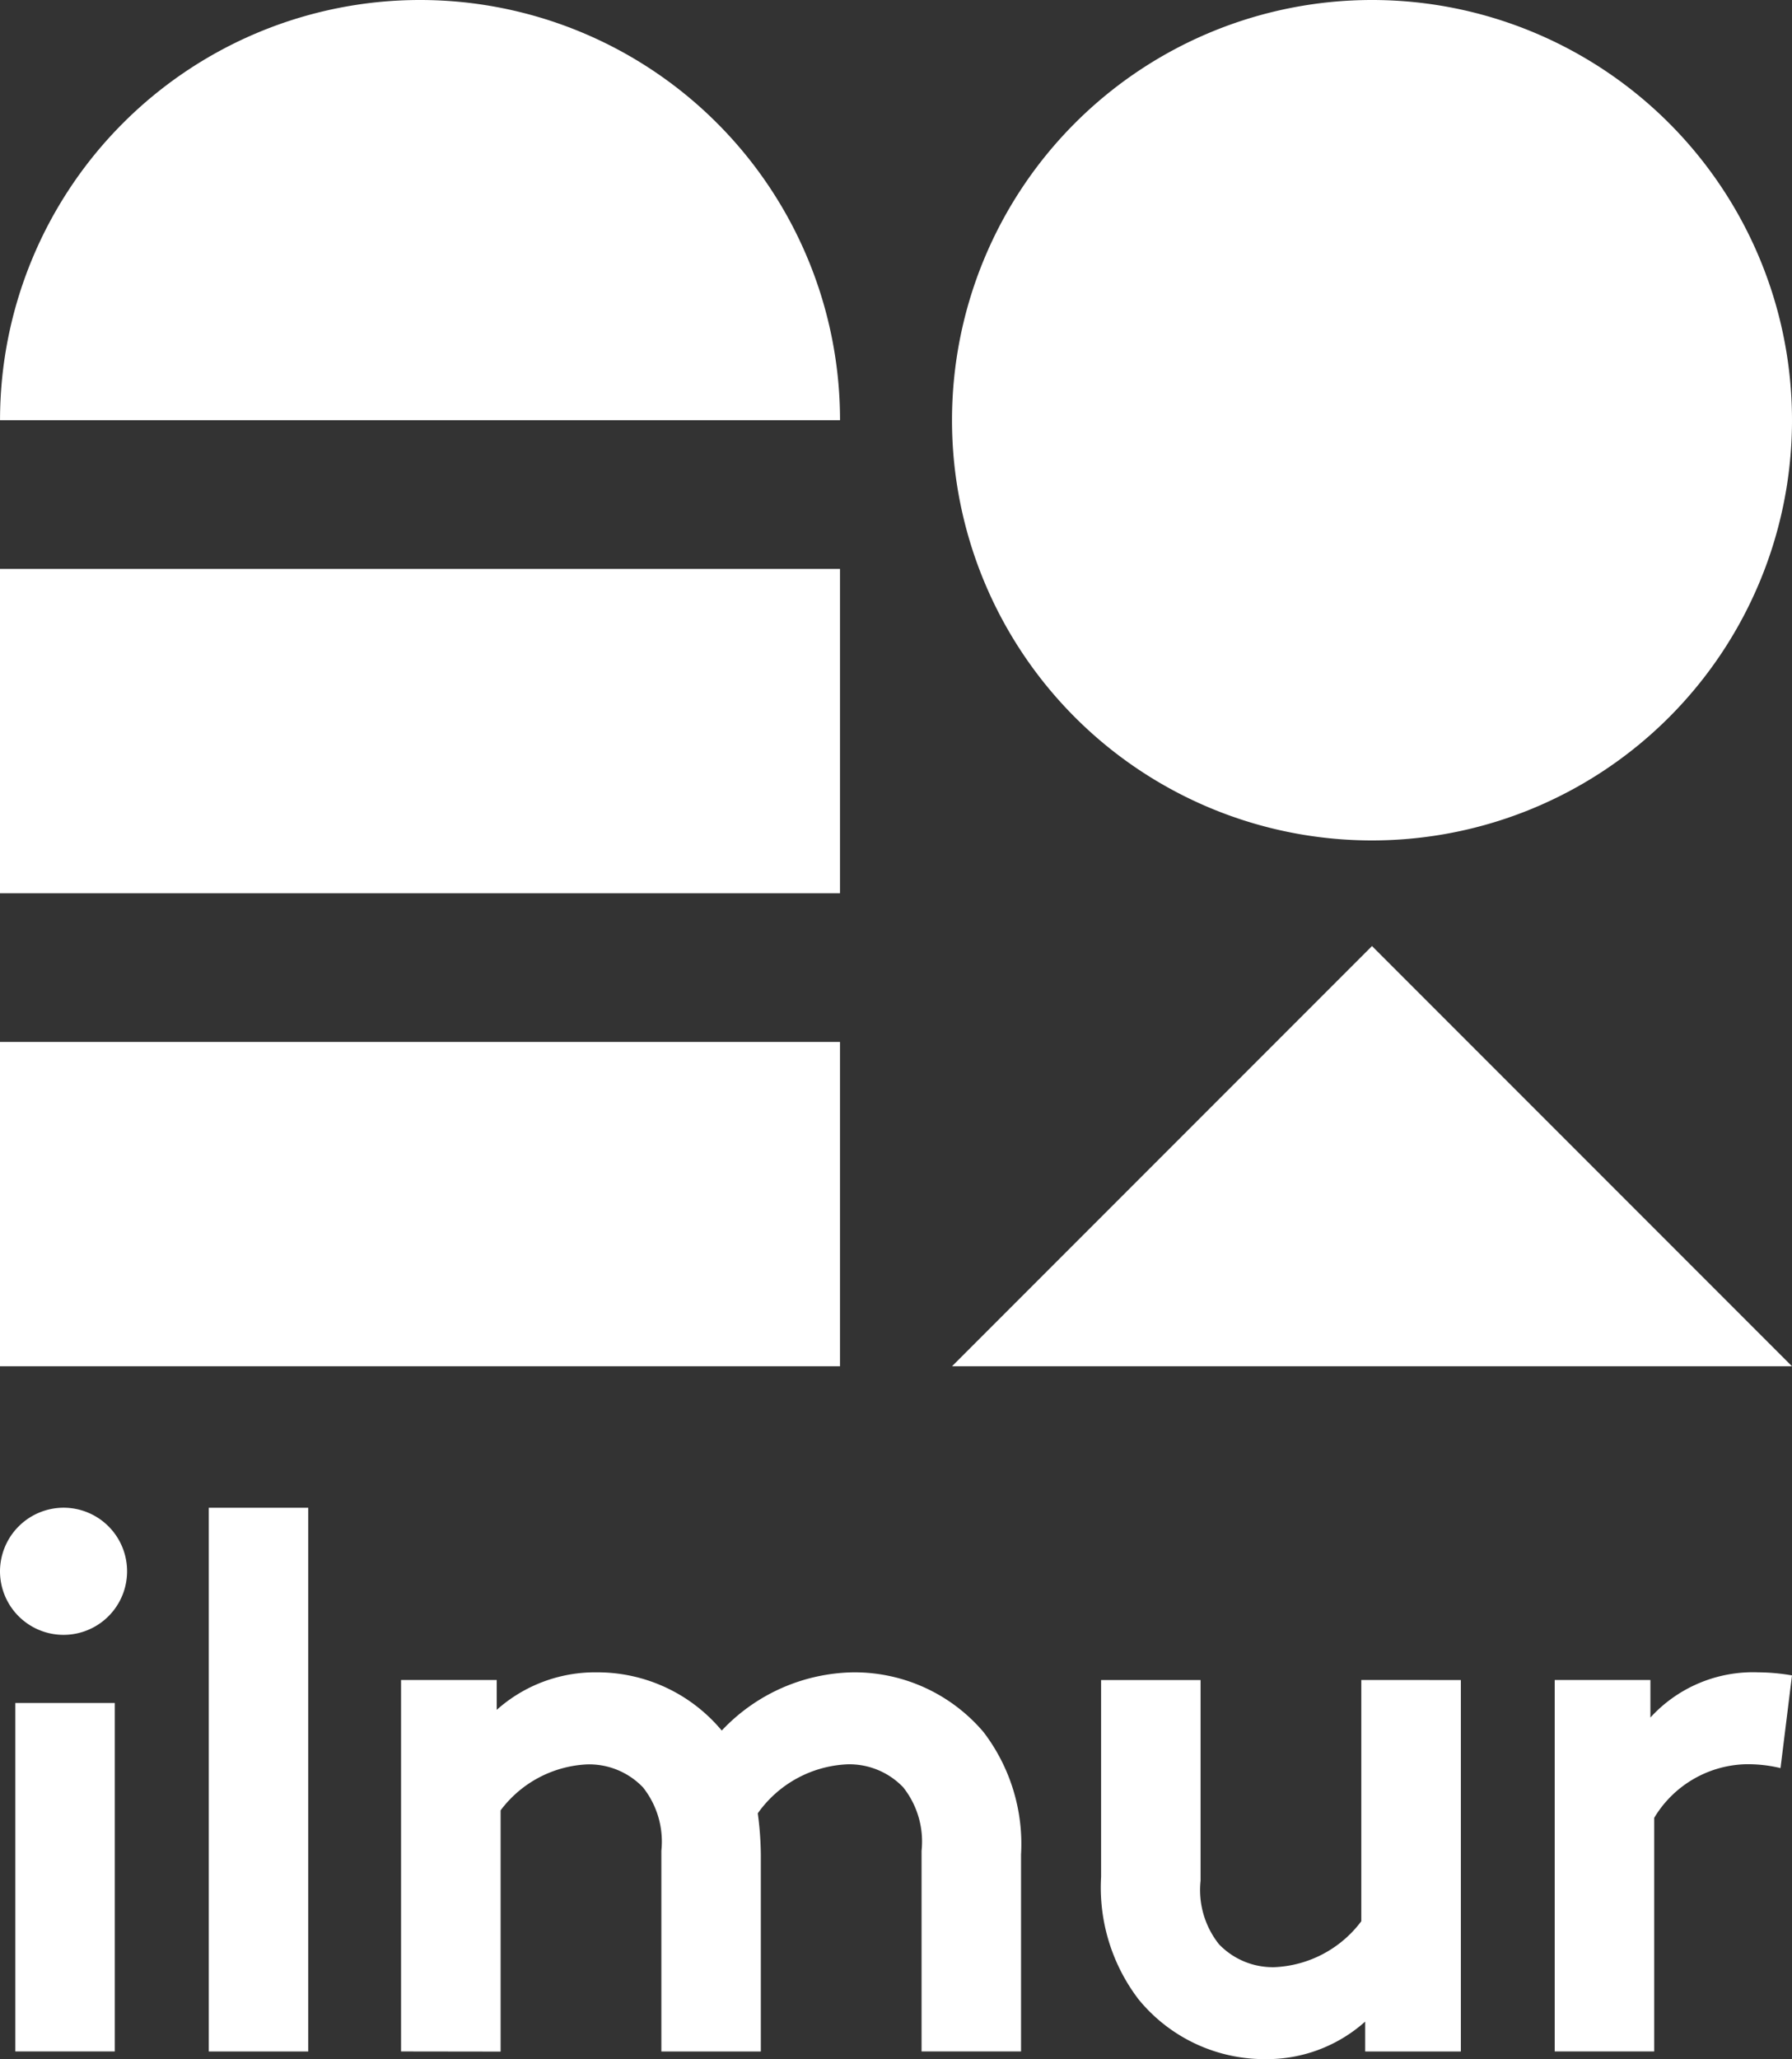 <svg xmlns="http://www.w3.org/2000/svg" width="104.487" height="120" viewBox="0 0 104.487 120">
  <rect x="0" y="0" width="104.487" height="120" fill="#333333" stroke="none"/>
  <g id="logo" transform="translate(-5082.82 -1567.257)">
    <g id="txt" transform="translate(5082.82 1655.123)">
      <g id="Raggruppa_19" data-name="Raggruppa 19">
        <path id="Tracciato_20" data-name="Tracciato 20" d="M5086.614,1821.311a3.705,3.705,0,1,1-3.794,3.7A3.716,3.716,0,0,1,5086.614,1821.311Zm2.9,31.687h-5.8v-20.306h5.8Z" transform="translate(-5082.82 -1821.311)" fill="#fff"/>
        <path id="Tracciato_21" data-name="Tracciato 21" d="M5123.815,1853h-5.8v-31.687h5.8Z" transform="translate(-5105.841 -1821.311)" fill="#fff"/>
        <path id="Tracciato_22" data-name="Tracciato 22" d="M5150.431,1871.147V1849.5h5.579v1.74a8.605,8.605,0,0,1,5.847-2.186,9.431,9.431,0,0,1,7.274,3.392,10.744,10.744,0,0,1,7.676-3.392,9.87,9.87,0,0,1,7.587,3.481,10.744,10.744,0,0,1,2.187,7.141v11.47h-5.8v-11.693a5.082,5.082,0,0,0-1.071-3.7,4.343,4.343,0,0,0-3.257-1.339,6.756,6.756,0,0,0-5.222,2.856,19.088,19.088,0,0,1,.178,2.41v11.47h-5.8v-11.693a5.085,5.085,0,0,0-1.071-3.7,4.346,4.346,0,0,0-3.258-1.339,6.684,6.684,0,0,0-5.043,2.678v14.059Z" transform="translate(-5127.047 -1839.46)" fill="#fff"/>
        <path id="Tracciato_23" data-name="Tracciato 23" d="M5289.428,1850.345v21.646h-5.578v-1.741a8.607,8.607,0,0,1-5.847,2.188,9.485,9.485,0,0,1-7.364-3.481,10.743,10.743,0,0,1-2.187-7.141v-11.47h5.8v11.693a5.082,5.082,0,0,0,1.071,3.7,4.344,4.344,0,0,0,3.258,1.339,6.683,6.683,0,0,0,5.043-2.677v-14.059Z" transform="translate(-5204.25 -1840.303)" fill="#fff"/>
        <path id="Tracciato_24" data-name="Tracciato 24" d="M5358.091,1854.634a8.047,8.047,0,0,0-2.1-.223,6.423,6.423,0,0,0-5.266,3.124v13.612h-5.8V1849.5h5.58v2.187a8.1,8.1,0,0,1,6.292-2.633,11.845,11.845,0,0,1,1.964.178Z" transform="translate(-5254.274 -1839.46)" fill="#fff"/>
      </g>
    </g>
    <g id="forme" transform="translate(5082.82 1567.257)">
      <g id="Raggruppa_20" data-name="Raggruppa 20" transform="translate(0 0)">
        <g id="CIRCLE" transform="translate(55.509)">
          <path id="Tracciato_25" data-name="Tracciato 25" d="M5292.294,1591.746a24.489,24.489,0,1,1-24.489-24.489,24.489,24.489,0,0,1,24.489,24.489Z" transform="translate(-5243.316 -1567.257)" fill="#fff"/>
        </g>
        <g id="LWPOLYLINE">
          <path id="Tracciato_26" data-name="Tracciato 26" d="M5082.82,1591.746H5131.8a24.489,24.489,0,1,0-48.978,0Z" transform="translate(-5082.82 -1567.257)" fill="#fff"/>
        </g>
        <g id="LWPOLYLINE-2" data-name="LWPOLYLINE" transform="translate(55.509 55.133)">
          <path id="Tracciato_27" data-name="Tracciato 27" d="M5243.316,1751.156l24.489-24.489,24.489,24.489h-48.978" transform="translate(-5243.316 -1726.667)" fill="#fff"/>
        </g>
        <g id="LWPOLYLINE-3" data-name="LWPOLYLINE" transform="translate(0 33.155)">
          <rect id="Rettangolo_15" data-name="Rettangolo 15" width="48.978" height="18.901" fill="#fff"/>
        </g>
        <g id="LWPOLYLINE-4" data-name="LWPOLYLINE" transform="translate(0 60.721)">
          <rect id="Rettangolo_16" data-name="Rettangolo 16" width="48.978" height="18.901" fill="#fff"/>
        </g>
      </g>
    </g>
  </g>
</svg>
